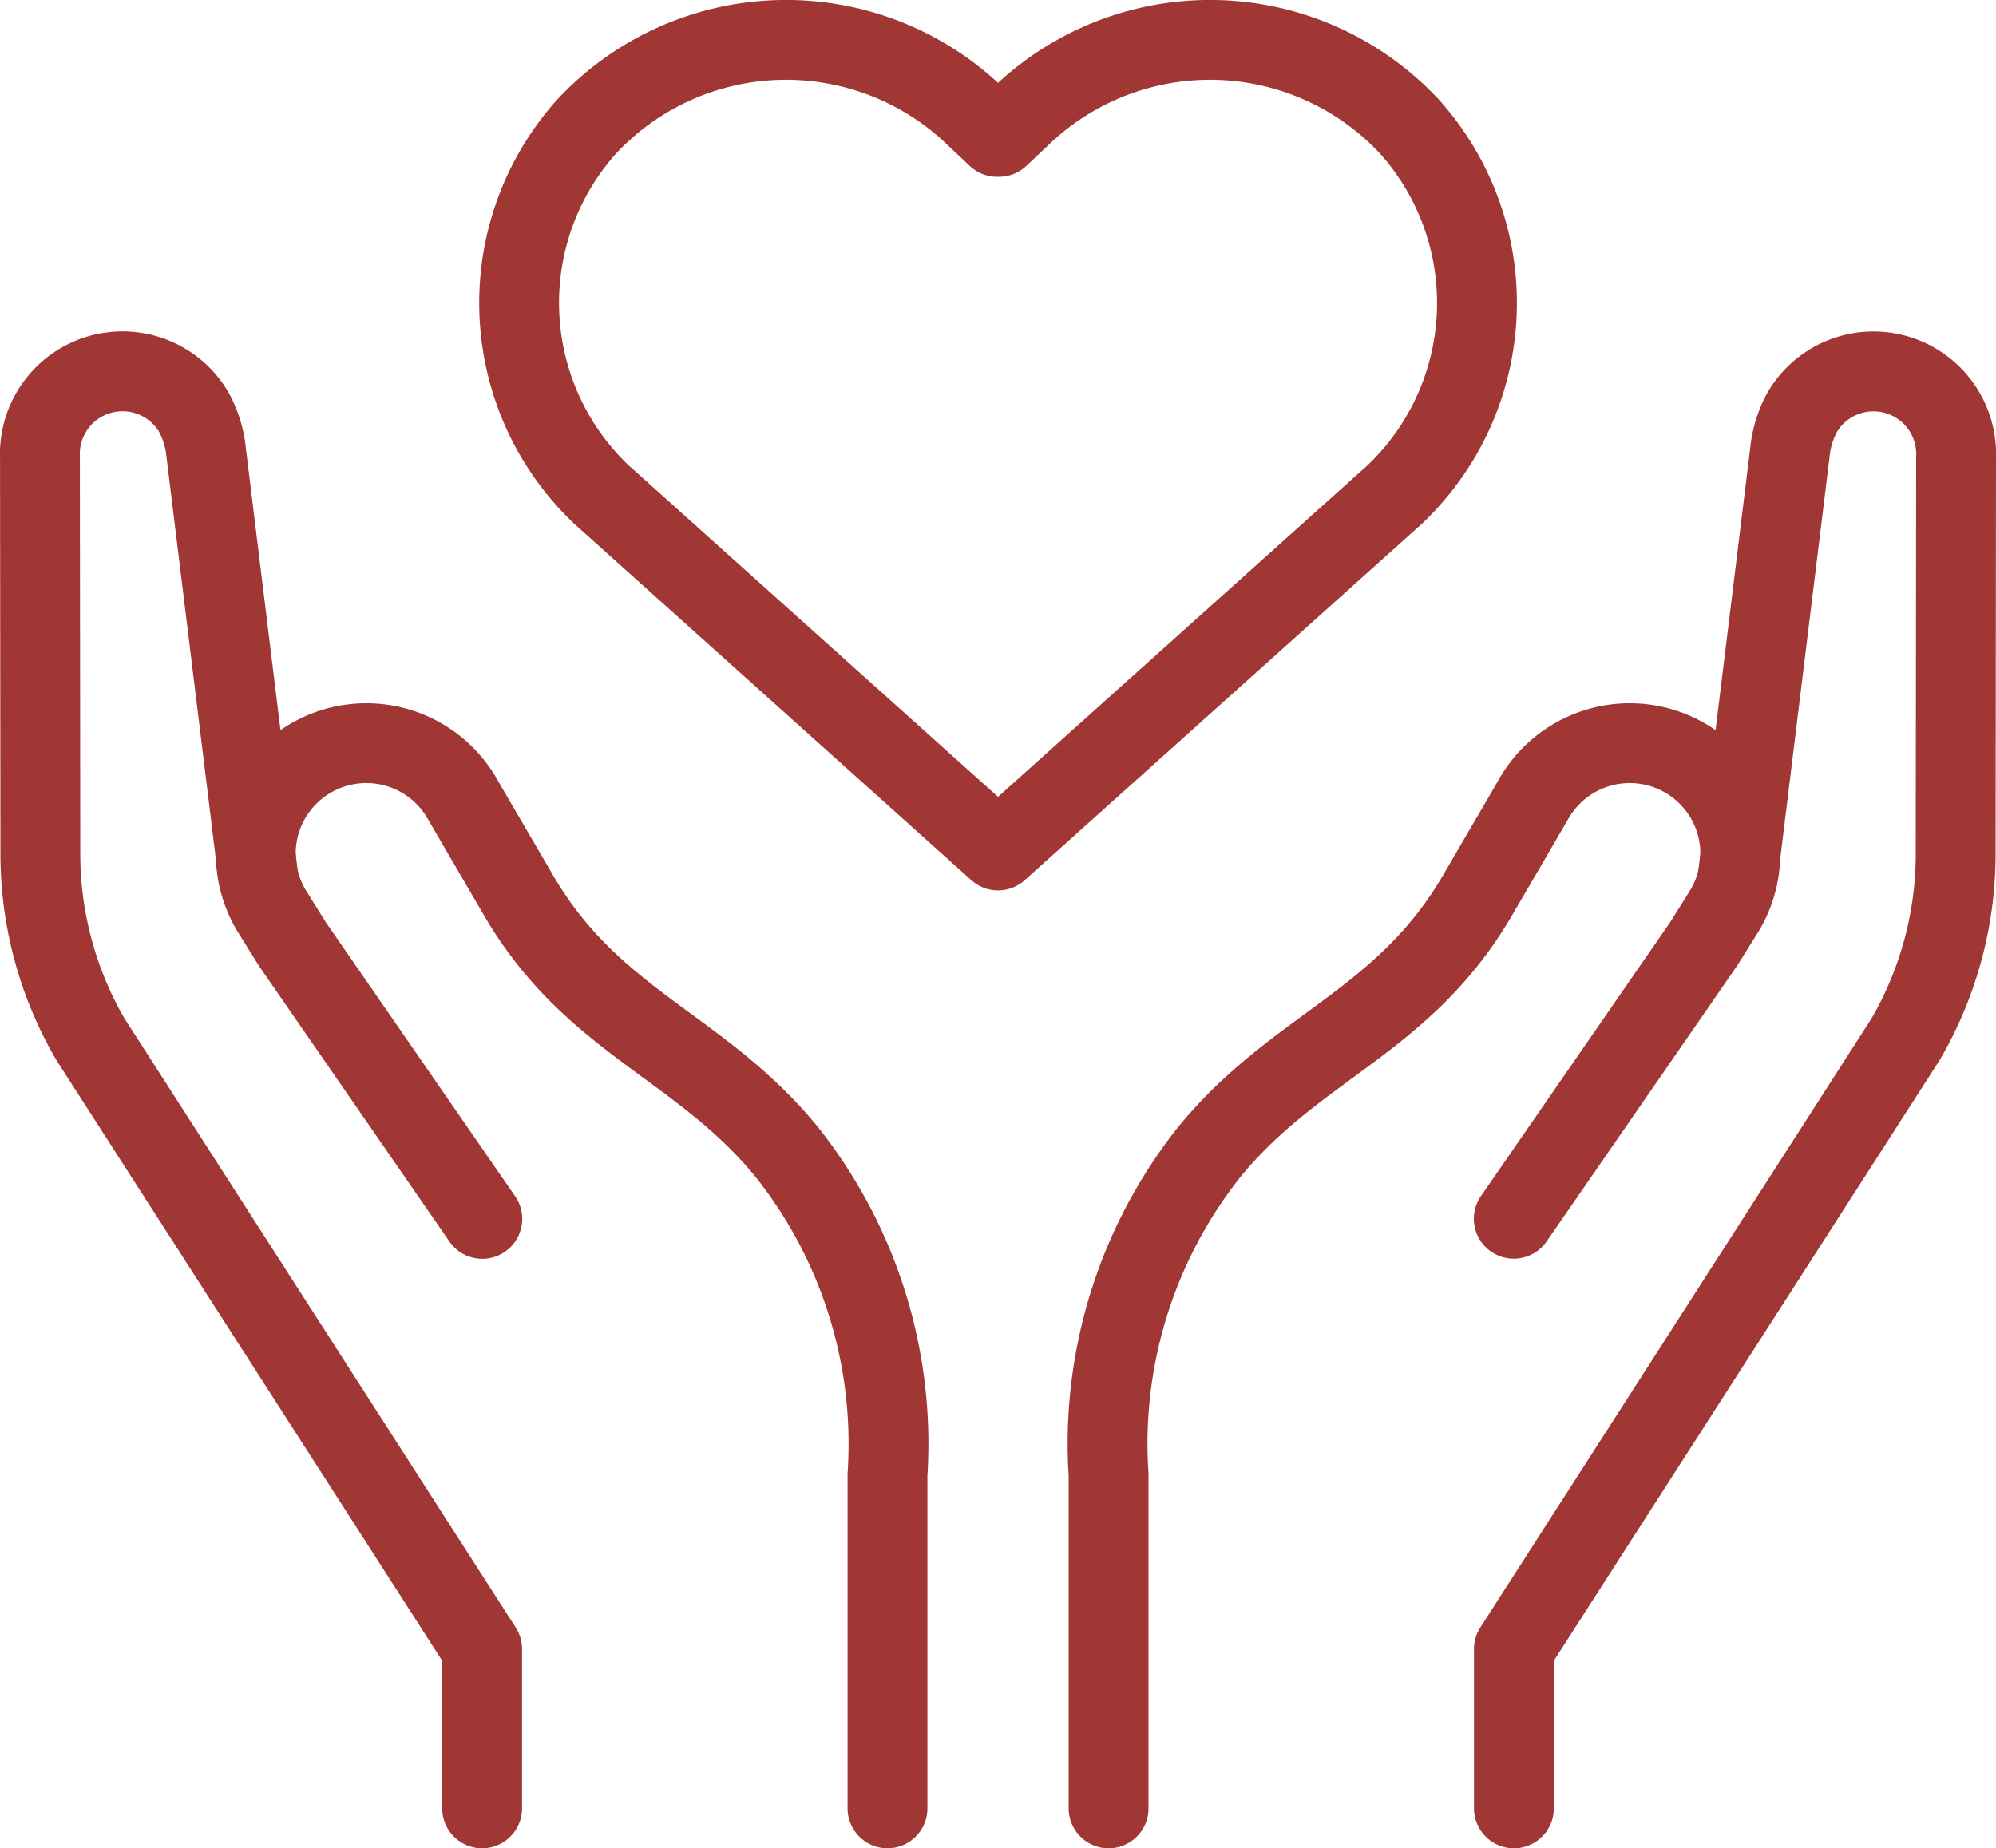 <svg xmlns="http://www.w3.org/2000/svg" width="62.501" height="57.885" viewBox="0 0 62.501 57.885">
  <g id="Group_41433" data-name="Group 41433" transform="translate(-113.749 -2337.947)">
    <path id="Path_659" data-name="Path 659" d="M79,131v-4.99l12.26-19.088a11.539,11.539,0,0,0,1.573-5.8l.013-12.434a2.588,2.588,0,0,0-4.825-1.4,3.319,3.319,0,0,0-.38,1.255l-1.628,13.261" transform="translate(82.154 2263.582)" fill="none" stroke="#a03735" stroke-linecap="round" stroke-linejoin="round" stroke-width="2.5"/>
    <path id="Path_660" data-name="Path 660" d="M68,129.44V118.984a14.7,14.7,0,0,1,3.153-10.1c2.717-3.325,6.078-4.052,8.4-8.039l1.163-1.994.582-1a3.462,3.462,0,1,1,5.98,3.488l-.644,1.029-5.946,8.606" transform="translate(80.462 2265.142)" fill="none" stroke="#a03735" stroke-linecap="round" stroke-linejoin="round" stroke-width="2.5"/>
    <path id="Path_661" data-name="Path 661" d="M52.846,131v-4.99l-12.26-19.088a11.539,11.539,0,0,1-1.573-5.8L39,88.685a2.588,2.588,0,0,1,4.825-1.4,3.319,3.319,0,0,1,.38,1.255l1.628,13.261" transform="translate(76 2263.582)" fill="none" stroke="#a03735" stroke-linecap="round" stroke-linejoin="round" stroke-width="2.5"/>
    <path id="Path_662" data-name="Path 662" d="M64.634,129.44V118.984a14.7,14.7,0,0,0-3.153-10.1c-2.717-3.325-6.078-4.052-8.4-8.039l-1.163-1.994-.582-1a3.462,3.462,0,1,0-5.98,3.488L46,102.372l5.946,8.606" transform="translate(76.905 2265.142)" fill="none" stroke="#a03735" stroke-linecap="round" stroke-linejoin="round" stroke-width="2.5"/>
    <path id="Path_663" data-name="Path 663" d="M67,102.384,79.422,91.237A8.274,8.274,0,0,0,79.871,79.7a8.537,8.537,0,0,0-12.182-.287l-.661.623h-.055l-.661-.623a8.537,8.537,0,0,0-12.182.287,8.274,8.274,0,0,0,.449,11.535Z" transform="translate(78 2262.198)" fill="none" stroke="#a03735" stroke-linecap="round" stroke-linejoin="round" stroke-width="2.5"/>
  </g>
</svg>
